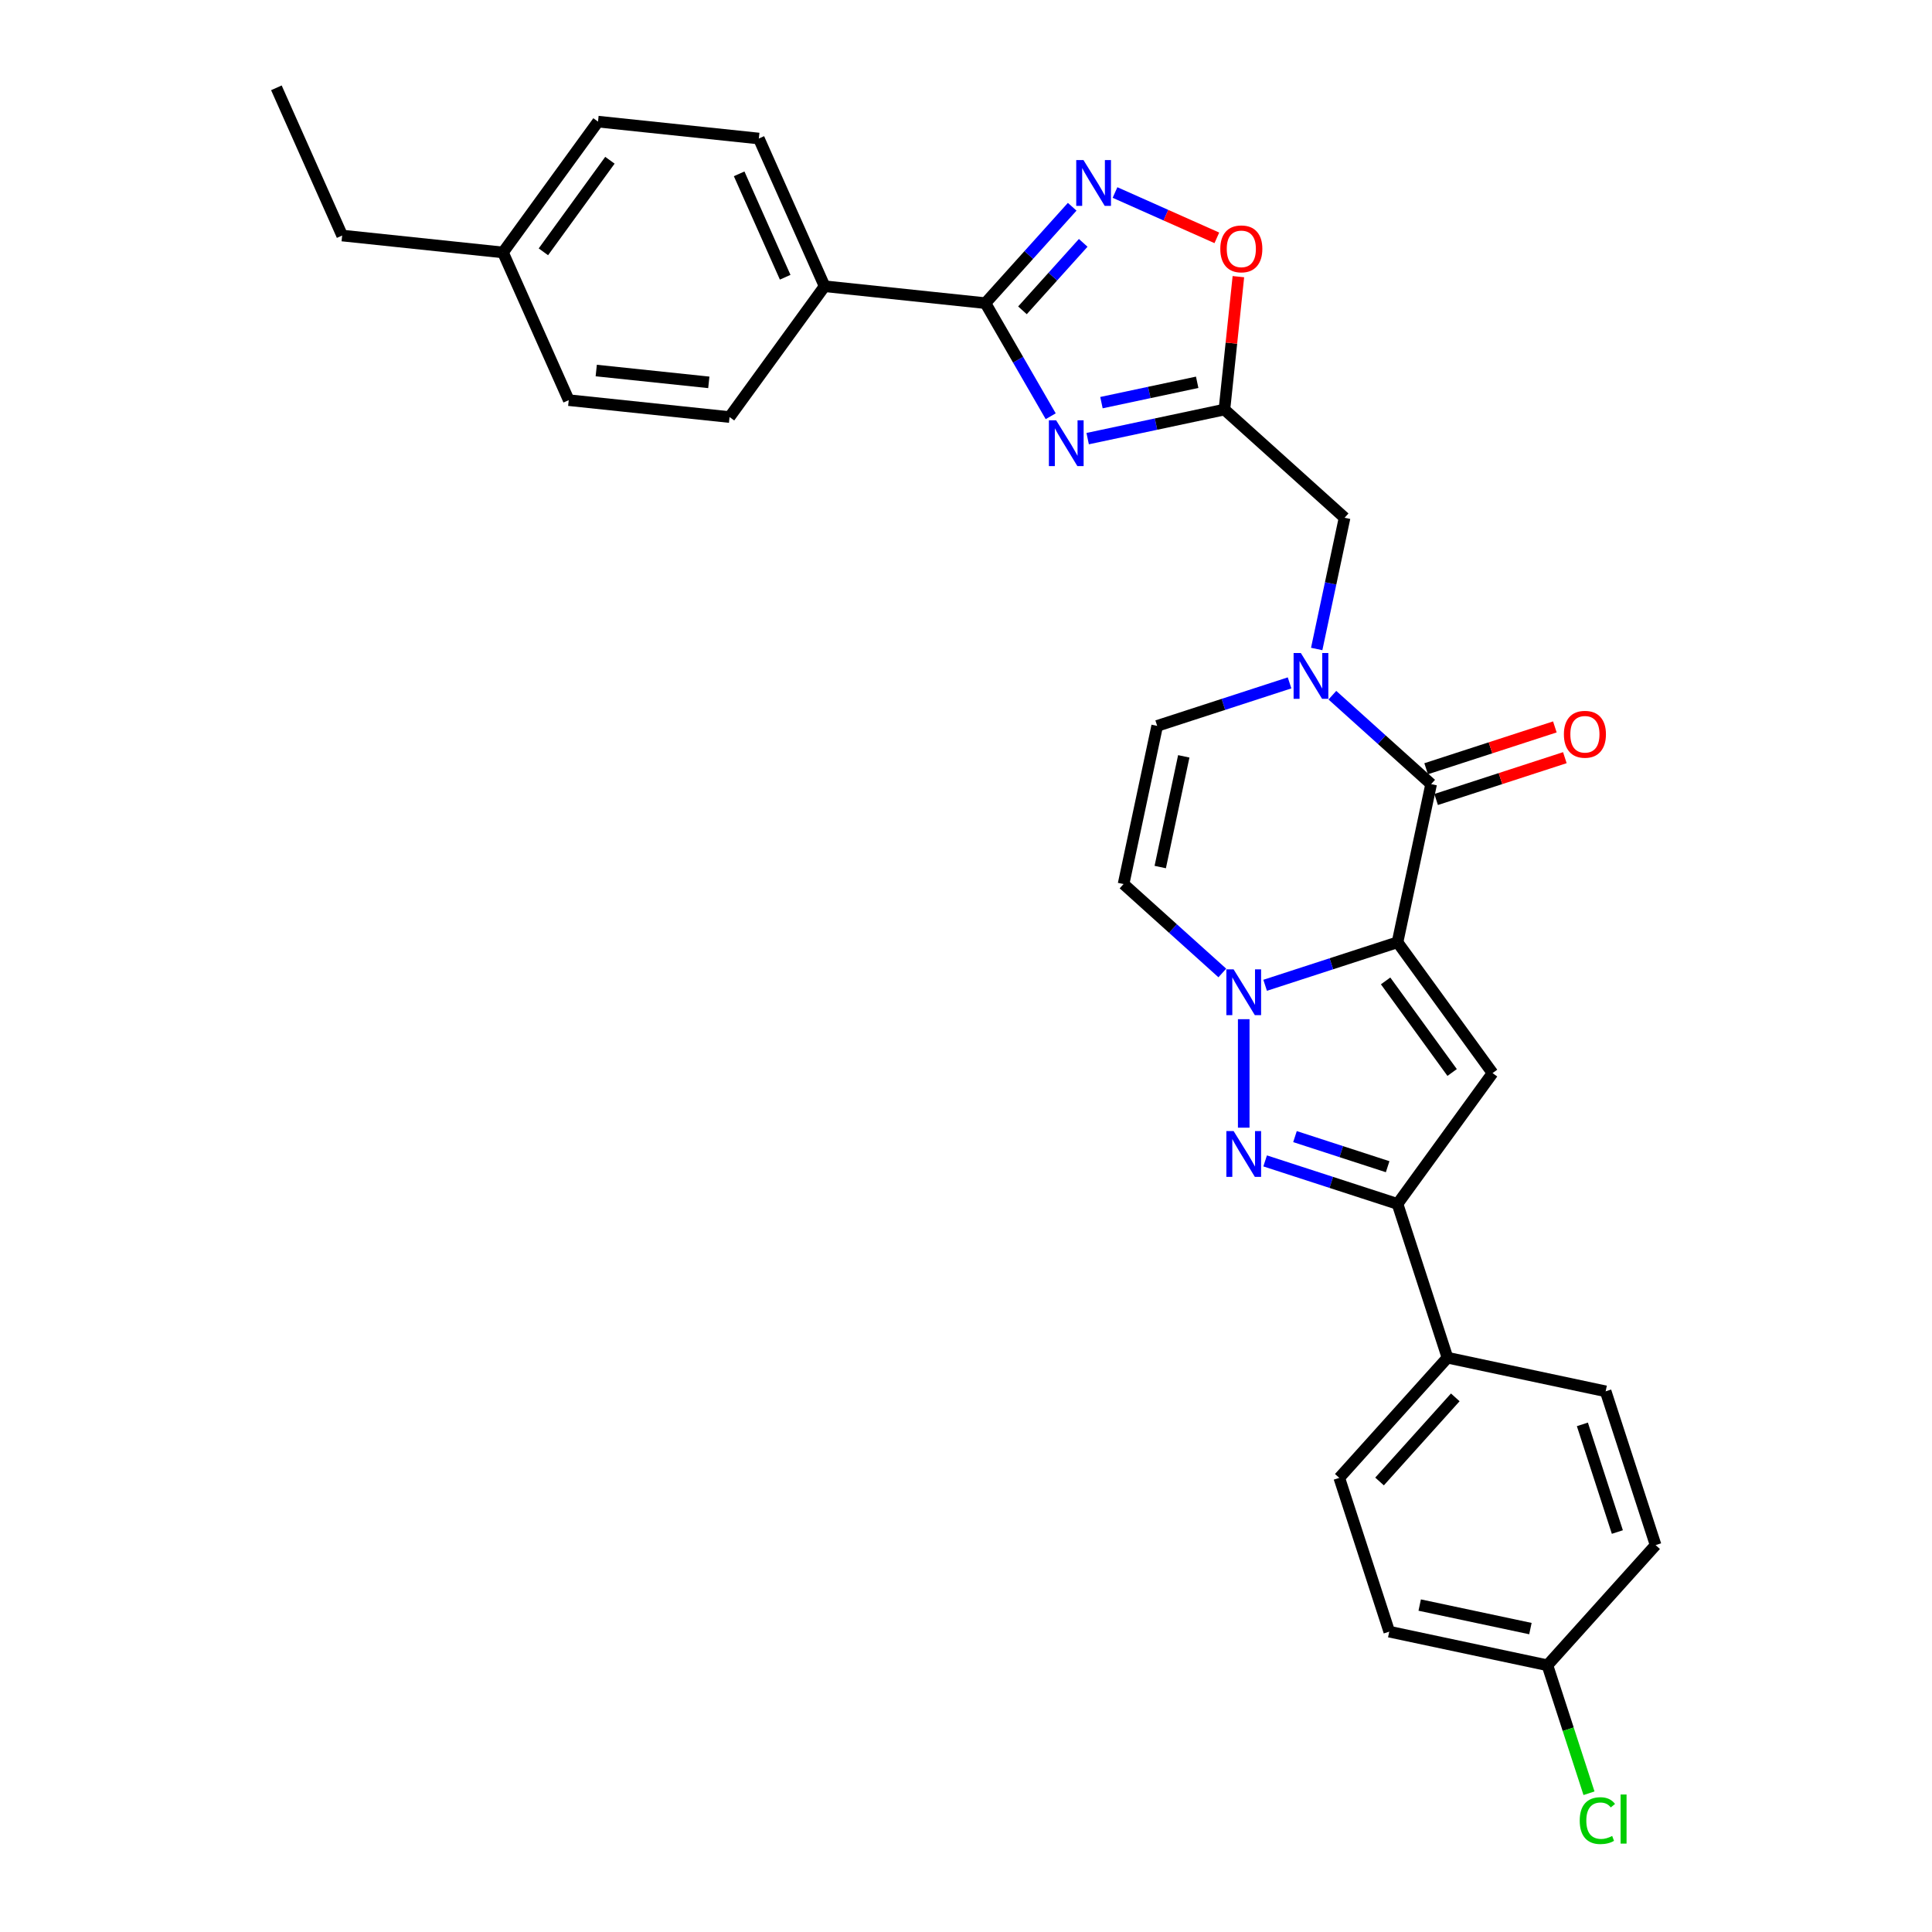 <?xml version='1.0' encoding='iso-8859-1'?>
<svg version='1.1' baseProfile='full'
              xmlns='http://www.w3.org/2000/svg'
                      xmlns:rdkit='http://www.rdkit.org/xml'
                      xmlns:xlink='http://www.w3.org/1999/xlink'
                  xml:space='preserve'
width='1000px' height='1000px' viewBox='0 0 1000 1000'>
<!-- END OF HEADER -->
<rect style='opacity:1.0;fill:#FFFFFF;stroke:none' width='1000' height='1000' x='0' y='0'> </rect>
<path class='bond-0' d='M 723.35,487.725 L 689.091,498.856' style='fill:none;fill-rule:evenodd;stroke:#000000;stroke-width:6px;stroke-linecap:butt;stroke-linejoin:miter;stroke-opacity:1' />
<path class='bond-0' d='M 689.091,498.856 L 654.833,509.987' style='fill:none;fill-rule:evenodd;stroke:#0000FF;stroke-width:6px;stroke-linecap:butt;stroke-linejoin:miter;stroke-opacity:1' />
<path class='bond-1' d='M 723.35,487.725 L 740.751,405.859' style='fill:none;fill-rule:evenodd;stroke:#000000;stroke-width:6px;stroke-linecap:butt;stroke-linejoin:miter;stroke-opacity:1' />
<path class='bond-2' d='M 723.35,487.725 L 772.545,555.435' style='fill:none;fill-rule:evenodd;stroke:#000000;stroke-width:6px;stroke-linecap:butt;stroke-linejoin:miter;stroke-opacity:1' />
<path class='bond-2' d='M 717.187,507.72 L 751.623,555.118' style='fill:none;fill-rule:evenodd;stroke:#000000;stroke-width:6px;stroke-linecap:butt;stroke-linejoin:miter;stroke-opacity:1' />
<path class='bond-3' d='M 643.752,527.532 L 643.752,583.688' style='fill:none;fill-rule:evenodd;stroke:#0000FF;stroke-width:6px;stroke-linecap:butt;stroke-linejoin:miter;stroke-opacity:1' />
<path class='bond-10' d='M 632.67,503.61 L 607.112,480.598' style='fill:none;fill-rule:evenodd;stroke:#0000FF;stroke-width:6px;stroke-linecap:butt;stroke-linejoin:miter;stroke-opacity:1' />
<path class='bond-10' d='M 607.112,480.598 L 581.554,457.585' style='fill:none;fill-rule:evenodd;stroke:#000000;stroke-width:6px;stroke-linecap:butt;stroke-linejoin:miter;stroke-opacity:1' />
<path class='bond-5' d='M 740.751,405.859 L 715.193,382.847' style='fill:none;fill-rule:evenodd;stroke:#000000;stroke-width:6px;stroke-linecap:butt;stroke-linejoin:miter;stroke-opacity:1' />
<path class='bond-5' d='M 715.193,382.847 L 689.635,359.834' style='fill:none;fill-rule:evenodd;stroke:#0000FF;stroke-width:6px;stroke-linecap:butt;stroke-linejoin:miter;stroke-opacity:1' />
<path class='bond-16' d='M 743.337,413.819 L 776.65,402.995' style='fill:none;fill-rule:evenodd;stroke:#000000;stroke-width:6px;stroke-linecap:butt;stroke-linejoin:miter;stroke-opacity:1' />
<path class='bond-16' d='M 776.65,402.995 L 809.963,392.171' style='fill:none;fill-rule:evenodd;stroke:#FF0000;stroke-width:6px;stroke-linecap:butt;stroke-linejoin:miter;stroke-opacity:1' />
<path class='bond-16' d='M 738.165,397.899 L 771.478,387.075' style='fill:none;fill-rule:evenodd;stroke:#000000;stroke-width:6px;stroke-linecap:butt;stroke-linejoin:miter;stroke-opacity:1' />
<path class='bond-16' d='M 771.478,387.075 L 804.791,376.251' style='fill:none;fill-rule:evenodd;stroke:#FF0000;stroke-width:6px;stroke-linecap:butt;stroke-linejoin:miter;stroke-opacity:1' />
<path class='bond-7' d='M 772.545,555.435 L 723.35,623.146' style='fill:none;fill-rule:evenodd;stroke:#000000;stroke-width:6px;stroke-linecap:butt;stroke-linejoin:miter;stroke-opacity:1' />
<path class='bond-30' d='M 654.833,600.883 L 689.091,612.014' style='fill:none;fill-rule:evenodd;stroke:#0000FF;stroke-width:6px;stroke-linecap:butt;stroke-linejoin:miter;stroke-opacity:1' />
<path class='bond-30' d='M 689.091,612.014 L 723.35,623.146' style='fill:none;fill-rule:evenodd;stroke:#000000;stroke-width:6px;stroke-linecap:butt;stroke-linejoin:miter;stroke-opacity:1' />
<path class='bond-30' d='M 670.283,588.303 L 694.264,596.095' style='fill:none;fill-rule:evenodd;stroke:#0000FF;stroke-width:6px;stroke-linecap:butt;stroke-linejoin:miter;stroke-opacity:1' />
<path class='bond-30' d='M 694.264,596.095 L 718.245,603.887' style='fill:none;fill-rule:evenodd;stroke:#000000;stroke-width:6px;stroke-linecap:butt;stroke-linejoin:miter;stroke-opacity:1' />
<path class='bond-4' d='M 562.973,227.034 L 598.365,219.511' style='fill:none;fill-rule:evenodd;stroke:#0000FF;stroke-width:6px;stroke-linecap:butt;stroke-linejoin:miter;stroke-opacity:1' />
<path class='bond-4' d='M 598.365,219.511 L 633.758,211.988' style='fill:none;fill-rule:evenodd;stroke:#000000;stroke-width:6px;stroke-linecap:butt;stroke-linejoin:miter;stroke-opacity:1' />
<path class='bond-4' d='M 570.111,208.404 L 594.885,203.138' style='fill:none;fill-rule:evenodd;stroke:#0000FF;stroke-width:6px;stroke-linecap:butt;stroke-linejoin:miter;stroke-opacity:1' />
<path class='bond-4' d='M 594.885,203.138 L 619.66,197.872' style='fill:none;fill-rule:evenodd;stroke:#000000;stroke-width:6px;stroke-linecap:butt;stroke-linejoin:miter;stroke-opacity:1' />
<path class='bond-6' d='M 543.842,215.446 L 526.943,186.176' style='fill:none;fill-rule:evenodd;stroke:#0000FF;stroke-width:6px;stroke-linecap:butt;stroke-linejoin:miter;stroke-opacity:1' />
<path class='bond-6' d='M 526.943,186.176 L 510.045,156.907' style='fill:none;fill-rule:evenodd;stroke:#000000;stroke-width:6px;stroke-linecap:butt;stroke-linejoin:miter;stroke-opacity:1' />
<path class='bond-11' d='M 667.473,353.457 L 633.214,364.588' style='fill:none;fill-rule:evenodd;stroke:#0000FF;stroke-width:6px;stroke-linecap:butt;stroke-linejoin:miter;stroke-opacity:1' />
<path class='bond-11' d='M 633.214,364.588 L 598.955,375.72' style='fill:none;fill-rule:evenodd;stroke:#000000;stroke-width:6px;stroke-linecap:butt;stroke-linejoin:miter;stroke-opacity:1' />
<path class='bond-13' d='M 681.518,335.913 L 688.736,301.952' style='fill:none;fill-rule:evenodd;stroke:#0000FF;stroke-width:6px;stroke-linecap:butt;stroke-linejoin:miter;stroke-opacity:1' />
<path class='bond-13' d='M 688.736,301.952 L 695.955,267.991' style='fill:none;fill-rule:evenodd;stroke:#000000;stroke-width:6px;stroke-linecap:butt;stroke-linejoin:miter;stroke-opacity:1' />
<path class='bond-14' d='M 510.045,156.907 L 426.808,148.159' style='fill:none;fill-rule:evenodd;stroke:#000000;stroke-width:6px;stroke-linecap:butt;stroke-linejoin:miter;stroke-opacity:1' />
<path class='bond-33' d='M 510.045,156.907 L 532.505,131.962' style='fill:none;fill-rule:evenodd;stroke:#000000;stroke-width:6px;stroke-linecap:butt;stroke-linejoin:miter;stroke-opacity:1' />
<path class='bond-33' d='M 532.505,131.962 L 554.966,107.017' style='fill:none;fill-rule:evenodd;stroke:#0000FF;stroke-width:6px;stroke-linecap:butt;stroke-linejoin:miter;stroke-opacity:1' />
<path class='bond-33' d='M 529.222,160.624 L 544.945,143.163' style='fill:none;fill-rule:evenodd;stroke:#000000;stroke-width:6px;stroke-linecap:butt;stroke-linejoin:miter;stroke-opacity:1' />
<path class='bond-33' d='M 544.945,143.163 L 560.667,125.701' style='fill:none;fill-rule:evenodd;stroke:#0000FF;stroke-width:6px;stroke-linecap:butt;stroke-linejoin:miter;stroke-opacity:1' />
<path class='bond-15' d='M 723.35,623.146 L 749.213,702.744' style='fill:none;fill-rule:evenodd;stroke:#000000;stroke-width:6px;stroke-linecap:butt;stroke-linejoin:miter;stroke-opacity:1' />
<path class='bond-8' d='M 633.758,211.988 L 695.955,267.991' style='fill:none;fill-rule:evenodd;stroke:#000000;stroke-width:6px;stroke-linecap:butt;stroke-linejoin:miter;stroke-opacity:1' />
<path class='bond-12' d='M 633.758,211.988 L 637.373,177.593' style='fill:none;fill-rule:evenodd;stroke:#000000;stroke-width:6px;stroke-linecap:butt;stroke-linejoin:miter;stroke-opacity:1' />
<path class='bond-12' d='M 637.373,177.593 L 640.988,143.197' style='fill:none;fill-rule:evenodd;stroke:#FF0000;stroke-width:6px;stroke-linecap:butt;stroke-linejoin:miter;stroke-opacity:1' />
<path class='bond-9' d='M 577.128,99.644 L 603.483,111.377' style='fill:none;fill-rule:evenodd;stroke:#0000FF;stroke-width:6px;stroke-linecap:butt;stroke-linejoin:miter;stroke-opacity:1' />
<path class='bond-9' d='M 603.483,111.377 L 629.837,123.111' style='fill:none;fill-rule:evenodd;stroke:#FF0000;stroke-width:6px;stroke-linecap:butt;stroke-linejoin:miter;stroke-opacity:1' />
<path class='bond-31' d='M 581.554,457.585 L 598.955,375.72' style='fill:none;fill-rule:evenodd;stroke:#000000;stroke-width:6px;stroke-linecap:butt;stroke-linejoin:miter;stroke-opacity:1' />
<path class='bond-31' d='M 600.538,448.786 L 612.718,391.48' style='fill:none;fill-rule:evenodd;stroke:#000000;stroke-width:6px;stroke-linecap:butt;stroke-linejoin:miter;stroke-opacity:1' />
<path class='bond-17' d='M 426.808,148.159 L 392.767,71.7' style='fill:none;fill-rule:evenodd;stroke:#000000;stroke-width:6px;stroke-linecap:butt;stroke-linejoin:miter;stroke-opacity:1' />
<path class='bond-17' d='M 406.41,143.498 L 382.581,89.977' style='fill:none;fill-rule:evenodd;stroke:#000000;stroke-width:6px;stroke-linecap:butt;stroke-linejoin:miter;stroke-opacity:1' />
<path class='bond-18' d='M 426.808,148.159 L 377.614,215.869' style='fill:none;fill-rule:evenodd;stroke:#000000;stroke-width:6px;stroke-linecap:butt;stroke-linejoin:miter;stroke-opacity:1' />
<path class='bond-19' d='M 749.213,702.744 L 693.21,764.941' style='fill:none;fill-rule:evenodd;stroke:#000000;stroke-width:6px;stroke-linecap:butt;stroke-linejoin:miter;stroke-opacity:1' />
<path class='bond-19' d='M 753.252,723.274 L 714.05,766.812' style='fill:none;fill-rule:evenodd;stroke:#000000;stroke-width:6px;stroke-linecap:butt;stroke-linejoin:miter;stroke-opacity:1' />
<path class='bond-20' d='M 749.213,702.744 L 831.079,720.145' style='fill:none;fill-rule:evenodd;stroke:#000000;stroke-width:6px;stroke-linecap:butt;stroke-linejoin:miter;stroke-opacity:1' />
<path class='bond-24' d='M 392.767,71.7 L 309.53,62.952' style='fill:none;fill-rule:evenodd;stroke:#000000;stroke-width:6px;stroke-linecap:butt;stroke-linejoin:miter;stroke-opacity:1' />
<path class='bond-25' d='M 377.614,215.869 L 294.378,207.121' style='fill:none;fill-rule:evenodd;stroke:#000000;stroke-width:6px;stroke-linecap:butt;stroke-linejoin:miter;stroke-opacity:1' />
<path class='bond-25' d='M 366.878,197.91 L 308.613,191.786' style='fill:none;fill-rule:evenodd;stroke:#000000;stroke-width:6px;stroke-linecap:butt;stroke-linejoin:miter;stroke-opacity:1' />
<path class='bond-22' d='M 693.21,764.941 L 719.074,844.54' style='fill:none;fill-rule:evenodd;stroke:#000000;stroke-width:6px;stroke-linecap:butt;stroke-linejoin:miter;stroke-opacity:1' />
<path class='bond-23' d='M 831.079,720.145 L 856.942,799.744' style='fill:none;fill-rule:evenodd;stroke:#000000;stroke-width:6px;stroke-linecap:butt;stroke-linejoin:miter;stroke-opacity:1' />
<path class='bond-23' d='M 819.039,737.258 L 837.143,792.976' style='fill:none;fill-rule:evenodd;stroke:#000000;stroke-width:6px;stroke-linecap:butt;stroke-linejoin:miter;stroke-opacity:1' />
<path class='bond-21' d='M 800.939,861.941 L 856.942,799.744' style='fill:none;fill-rule:evenodd;stroke:#000000;stroke-width:6px;stroke-linecap:butt;stroke-linejoin:miter;stroke-opacity:1' />
<path class='bond-27' d='M 800.939,861.941 L 811.701,895.061' style='fill:none;fill-rule:evenodd;stroke:#000000;stroke-width:6px;stroke-linecap:butt;stroke-linejoin:miter;stroke-opacity:1' />
<path class='bond-27' d='M 811.701,895.061 L 822.462,928.182' style='fill:none;fill-rule:evenodd;stroke:#00CC00;stroke-width:6px;stroke-linecap:butt;stroke-linejoin:miter;stroke-opacity:1' />
<path class='bond-32' d='M 800.939,861.941 L 719.074,844.54' style='fill:none;fill-rule:evenodd;stroke:#000000;stroke-width:6px;stroke-linecap:butt;stroke-linejoin:miter;stroke-opacity:1' />
<path class='bond-32' d='M 792.14,842.958 L 734.834,830.777' style='fill:none;fill-rule:evenodd;stroke:#000000;stroke-width:6px;stroke-linecap:butt;stroke-linejoin:miter;stroke-opacity:1' />
<path class='bond-34' d='M 309.53,62.952 L 260.336,130.662' style='fill:none;fill-rule:evenodd;stroke:#000000;stroke-width:6px;stroke-linecap:butt;stroke-linejoin:miter;stroke-opacity:1' />
<path class='bond-34' d='M 315.693,82.947 L 281.257,130.344' style='fill:none;fill-rule:evenodd;stroke:#000000;stroke-width:6px;stroke-linecap:butt;stroke-linejoin:miter;stroke-opacity:1' />
<path class='bond-26' d='M 294.378,207.121 L 260.336,130.662' style='fill:none;fill-rule:evenodd;stroke:#000000;stroke-width:6px;stroke-linecap:butt;stroke-linejoin:miter;stroke-opacity:1' />
<path class='bond-28' d='M 260.336,130.662 L 177.1,121.913' style='fill:none;fill-rule:evenodd;stroke:#000000;stroke-width:6px;stroke-linecap:butt;stroke-linejoin:miter;stroke-opacity:1' />
<path class='bond-29' d='M 177.1,121.913 L 143.058,45.455' style='fill:none;fill-rule:evenodd;stroke:#000000;stroke-width:6px;stroke-linecap:butt;stroke-linejoin:miter;stroke-opacity:1' />
<path  class='atom-1' d='M 638.512 501.737
L 646.279 514.291
Q 647.049 515.53, 648.288 517.773
Q 649.527 520.016, 649.594 520.15
L 649.594 501.737
L 652.74 501.737
L 652.74 525.439
L 649.493 525.439
L 641.157 511.713
Q 640.186 510.106, 639.148 508.265
Q 638.144 506.424, 637.843 505.855
L 637.843 525.439
L 634.763 525.439
L 634.763 501.737
L 638.512 501.737
' fill='#0000FF'/>
<path  class='atom-4' d='M 638.512 585.432
L 646.279 597.986
Q 647.049 599.224, 648.288 601.467
Q 649.527 603.71, 649.594 603.844
L 649.594 585.432
L 652.74 585.432
L 652.74 609.134
L 649.493 609.134
L 641.157 595.408
Q 640.186 593.801, 639.148 591.96
Q 638.144 590.118, 637.843 589.549
L 637.843 609.134
L 634.763 609.134
L 634.763 585.432
L 638.512 585.432
' fill='#0000FF'/>
<path  class='atom-5' d='M 546.653 217.538
L 554.419 230.092
Q 555.189 231.331, 556.428 233.574
Q 557.667 235.817, 557.734 235.951
L 557.734 217.538
L 560.881 217.538
L 560.881 241.24
L 557.633 241.24
L 549.297 227.514
Q 548.327 225.907, 547.289 224.066
Q 546.284 222.225, 545.983 221.656
L 545.983 241.24
L 542.903 241.24
L 542.903 217.538
L 546.653 217.538
' fill='#0000FF'/>
<path  class='atom-6' d='M 673.315 338.005
L 681.081 350.559
Q 681.851 351.798, 683.09 354.041
Q 684.329 356.284, 684.396 356.418
L 684.396 338.005
L 687.543 338.005
L 687.543 361.708
L 684.295 361.708
L 675.959 347.982
Q 674.988 346.375, 673.951 344.533
Q 672.946 342.692, 672.645 342.123
L 672.645 361.708
L 669.565 361.708
L 669.565 338.005
L 673.315 338.005
' fill='#0000FF'/>
<path  class='atom-10' d='M 560.808 82.859
L 568.575 95.413
Q 569.345 96.652, 570.584 98.895
Q 571.822 101.138, 571.889 101.272
L 571.889 82.859
L 575.036 82.859
L 575.036 106.561
L 571.789 106.561
L 563.453 92.835
Q 562.482 91.228, 561.444 89.387
Q 560.44 87.546, 560.138 86.977
L 560.138 106.561
L 557.058 106.561
L 557.058 82.859
L 560.808 82.859
' fill='#0000FF'/>
<path  class='atom-13' d='M 631.626 128.819
Q 631.626 123.128, 634.438 119.947
Q 637.25 116.767, 642.506 116.767
Q 647.762 116.767, 650.574 119.947
Q 653.386 123.128, 653.386 128.819
Q 653.386 134.577, 650.541 137.858
Q 647.695 141.105, 642.506 141.105
Q 637.284 141.105, 634.438 137.858
Q 631.626 134.61, 631.626 128.819
M 642.506 138.427
Q 646.122 138.427, 648.063 136.016
Q 650.039 133.573, 650.039 128.819
Q 650.039 124.165, 648.063 121.822
Q 646.122 119.445, 642.506 119.445
Q 638.891 119.445, 636.915 121.788
Q 634.974 124.132, 634.974 128.819
Q 634.974 133.606, 636.915 136.016
Q 638.891 138.427, 642.506 138.427
' fill='#FF0000'/>
<path  class='atom-17' d='M 809.469 380.063
Q 809.469 374.372, 812.281 371.191
Q 815.093 368.011, 820.35 368.011
Q 825.606 368.011, 828.418 371.191
Q 831.23 374.372, 831.23 380.063
Q 831.23 385.821, 828.384 389.102
Q 825.539 392.349, 820.35 392.349
Q 815.127 392.349, 812.281 389.102
Q 809.469 385.855, 809.469 380.063
M 820.35 389.671
Q 823.965 389.671, 825.907 387.261
Q 827.882 384.817, 827.882 380.063
Q 827.882 375.41, 825.907 373.066
Q 823.965 370.689, 820.35 370.689
Q 816.734 370.689, 814.759 373.033
Q 812.817 375.376, 812.817 380.063
Q 812.817 384.85, 814.759 387.261
Q 816.734 389.671, 820.35 389.671
' fill='#FF0000'/>
<path  class='atom-28' d='M 817.663 942.36
Q 817.663 936.467, 820.408 933.387
Q 823.187 930.274, 828.443 930.274
Q 833.331 930.274, 835.942 933.722
L 833.732 935.53
Q 831.824 933.019, 828.443 933.019
Q 824.861 933.019, 822.952 935.43
Q 821.078 937.807, 821.078 942.36
Q 821.078 947.046, 823.019 949.457
Q 824.995 951.867, 828.811 951.867
Q 831.422 951.867, 834.469 950.294
L 835.406 952.805
Q 834.167 953.608, 832.293 954.077
Q 830.418 954.545, 828.342 954.545
Q 823.187 954.545, 820.408 951.399
Q 817.663 948.252, 817.663 942.36
' fill='#00CC00'/>
<path  class='atom-28' d='M 838.821 928.834
L 841.901 928.834
L 841.901 954.244
L 838.821 954.244
L 838.821 928.834
' fill='#00CC00'/>
</svg>
